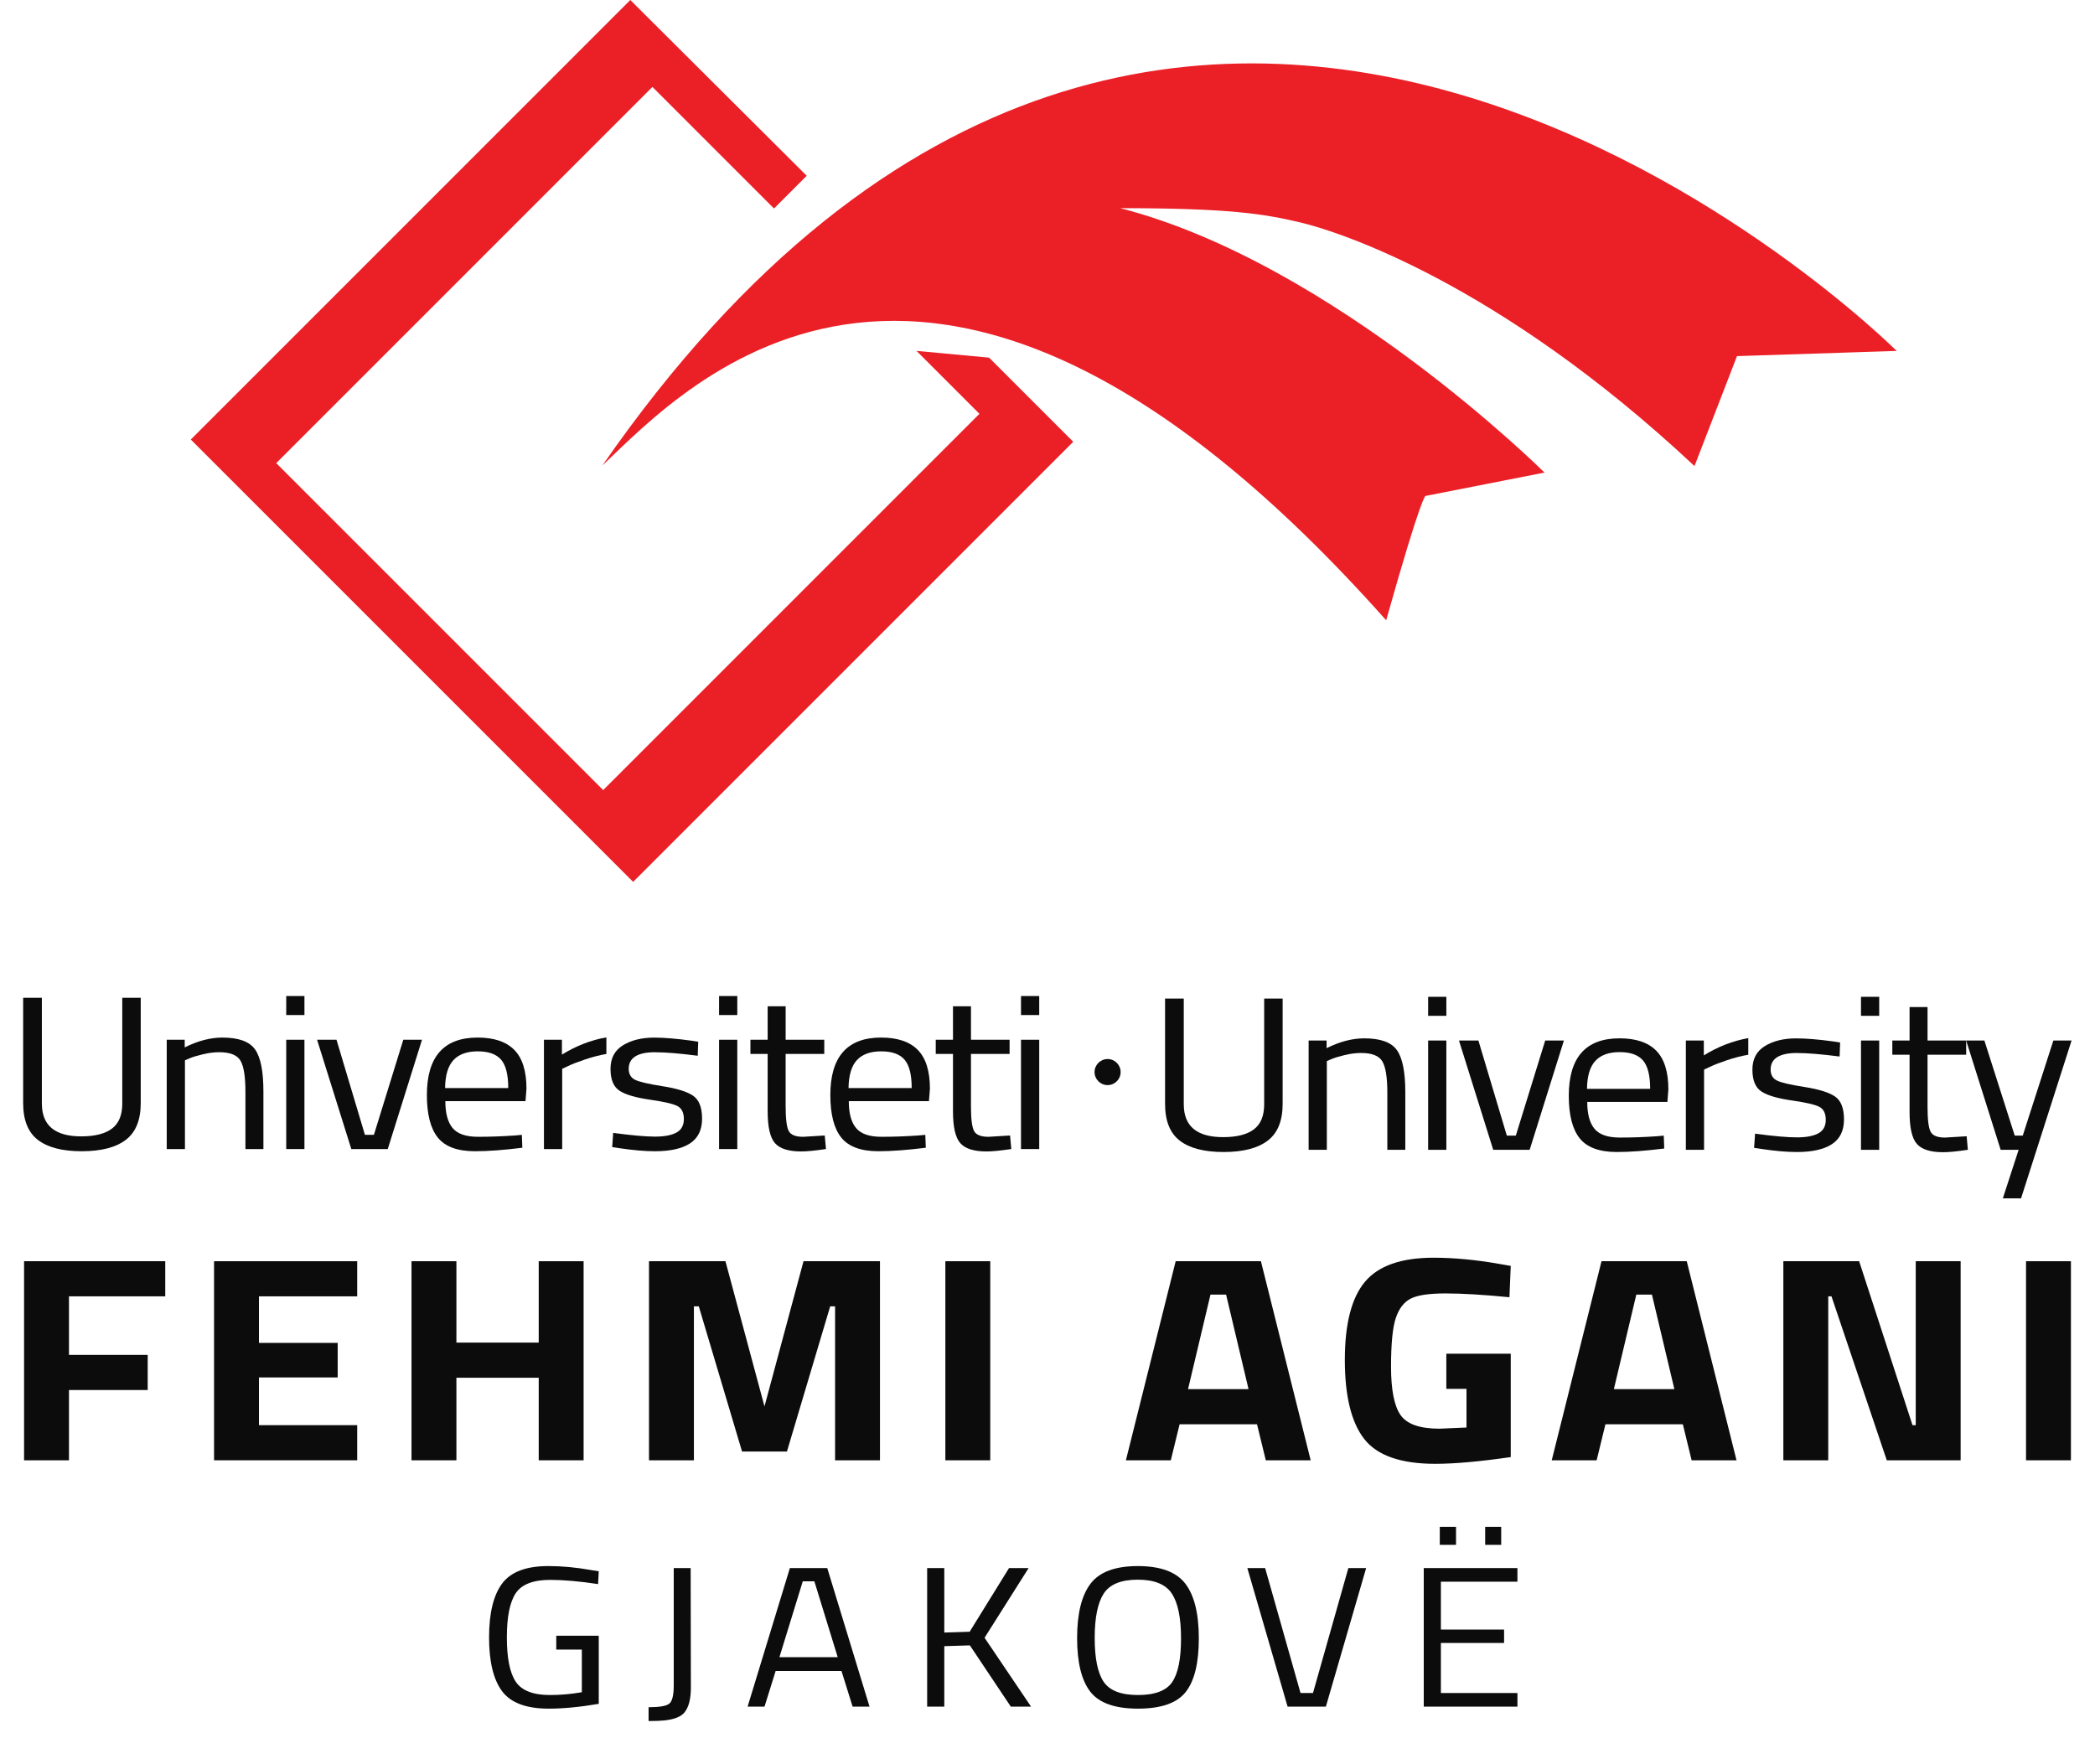 <?xml version="1.0" encoding="UTF-8"?>
<svg id="Layer_1" data-name="Layer 1" xmlns="http://www.w3.org/2000/svg" viewBox="0 0 1881.71 1584.13">
  <defs>
    <style>
      .cls-1 {
        fill: #0c0c0c;
      }

      .cls-1, .cls-2 {
        stroke-width: 0px;
      }

      .cls-2 {
        fill: #eb2027;
      }
    </style>
  </defs>
  <polygon class="cls-2" points="566.14 0 171.36 394.78 568.69 792.1 963.97 396.81 888.37 321.22 823.21 315.17 879.72 371.68 541.77 709.63 248.11 415.96 585.99 78.08 695.19 187.27 724.58 157.87 566.14 0"/>
  <path class="cls-2" d="M1703.57,315.2s-644.85-644.6-1162.56,102.96c75.6-71.78,299.33-316.13,704.03,138.97,32.07-113.77,35.32-111.67,35.32-111.67l106.9-21s-189.05-188.1-380.97-237.48c97.74,0,128.79,5.09,161.37,12.73s177.15,52.94,354.31,218.9l38.18-98.76,143.43-4.65Z"/>
  <g>
    <path class="cls-1" d="M37.61,991.22c0,19.63,11.78,29.45,35.34,29.45,12.22,0,21.42-2.32,27.6-6.97,6.18-4.64,9.27-12.14,9.27-22.48v-95.03h16.58v94.64c0,15.19-4.47,26.18-13.42,32.99-8.94,6.81-22.14,10.21-39.6,10.21s-30.58-3.4-39.38-10.21c-8.8-6.8-13.2-17.8-13.2-32.99v-94.64h16.8v95.03Z"/>
    <path class="cls-1" d="M166.11,1032.06h-16.36v-98.17h16.15v6.87c11.78-5.89,23.05-8.83,33.82-8.83,14.54,0,24.33,3.53,29.34,10.6,5.02,7.07,7.53,19.63,7.53,37.7v51.83h-16.15v-51.44c0-13.61-1.49-22.94-4.47-27.98-2.98-5.04-9.35-7.56-19.09-7.56-4.66,0-9.57.62-14.73,1.87-5.16,1.25-9.13,2.45-11.89,3.63l-4.15,1.77v79.71Z"/>
    <path class="cls-1" d="M257.09,911.7v-17.08h16.36v17.08h-16.36ZM257.09,1032.06v-98.17h16.36v98.17h-16.36Z"/>
    <path class="cls-1" d="M284.79,933.89h17.45l25.53,85.41h8.07l26.4-85.41h16.8l-30.76,98.17h-32.73l-30.76-98.17Z"/>
    <path class="cls-1" d="M462.39,1019.89l6.33-.59.44,11.58c-16.58,2.09-30.76,3.14-42.54,3.14-15.71,0-26.84-4.09-33.38-12.27-6.55-8.18-9.82-20.91-9.82-38.19,0-34.42,15.2-51.64,45.6-51.64,14.69,0,25.67,3.7,32.94,11.09,7.27,7.4,10.91,19.01,10.91,34.85l-.87,11.19h-72c0,10.87,2.18,18.92,6.55,24.15,4.36,5.24,11.96,7.85,22.8,7.85s21.85-.39,33.05-1.18ZM456.5,977.28c0-12.04-2.15-20.55-6.44-25.52-4.29-4.97-11.27-7.46-20.94-7.46s-16.95,2.62-21.82,7.85c-4.88,5.24-7.38,13.62-7.53,25.13h56.73Z"/>
    <path class="cls-1" d="M488.57,1032.06v-98.17h16.15v13.35c12.65-7.85,25.96-13.02,39.93-15.51v14.92c-6.11,1.05-12.47,2.68-19.09,4.91-6.62,2.23-11.67,4.19-15.16,5.89l-5.45,2.55v72.06h-16.36Z"/>
    <path class="cls-1" d="M588.49,945.08c-15.85,0-23.78,4.98-23.78,14.92,0,4.58,1.82,7.82,5.45,9.72,3.63,1.9,11.92,3.86,24.87,5.89,12.94,2.03,22.11,4.88,27.49,8.54,5.38,3.67,8.07,10.54,8.07,20.62s-3.6,17.47-10.8,22.19c-7.2,4.71-17.71,7.07-31.53,7.07-9.02,0-19.64-.92-31.85-2.75l-6.54-.98.87-12.76c16.58,2.23,29.09,3.34,37.53,3.34s14.87-1.21,19.31-3.63c4.44-2.42,6.65-6.48,6.65-12.17s-1.89-9.55-5.67-11.58c-3.78-2.03-12.07-3.96-24.87-5.79-12.8-1.83-21.89-4.52-27.27-8.05-5.38-3.53-8.07-10.08-8.07-19.63s3.74-16.62,11.24-21.2c7.49-4.58,16.83-6.87,28.04-6.87,8.87,0,20,.92,33.38,2.75l6.11.98-.44,12.57c-16.15-2.09-28.87-3.14-38.18-3.14Z"/>
    <path class="cls-1" d="M645.87,911.7v-17.08h16.36v17.08h-16.36ZM645.87,1032.06v-98.17h16.36v98.17h-16.36Z"/>
    <path class="cls-1" d="M740.34,946.65h-34.69v46.92c0,11.26.91,18.65,2.73,22.19,1.82,3.53,6.14,5.3,12.98,5.3l19.42-1.18,1.09,12.17c-9.75,1.44-17.16,2.16-22.25,2.16-11.35,0-19.2-2.49-23.56-7.46-4.36-4.97-6.55-14.46-6.55-28.47v-51.64h-15.49v-12.76h15.49v-30.04h16.15v30.04h34.69v12.76Z"/>
    <path class="cls-1" d="M824.77,1019.89l6.33-.59.44,11.58c-16.58,2.09-30.76,3.14-42.54,3.14-15.71,0-26.84-4.09-33.38-12.27-6.55-8.18-9.82-20.91-9.82-38.19,0-34.42,15.2-51.64,45.6-51.64,14.69,0,25.67,3.7,32.94,11.09,7.27,7.4,10.91,19.01,10.91,34.85l-.87,11.19h-72c0,10.87,2.18,18.92,6.55,24.15,4.36,5.24,11.96,7.85,22.8,7.85s21.85-.39,33.05-1.18ZM818.88,977.28c0-12.04-2.15-20.55-6.44-25.52-4.29-4.97-11.27-7.46-20.94-7.46s-16.95,2.62-21.82,7.85c-4.88,5.24-7.38,13.62-7.53,25.13h56.73Z"/>
    <path class="cls-1" d="M906.8,946.65h-34.69v46.92c0,11.26.91,18.65,2.73,22.19,1.82,3.53,6.14,5.3,12.98,5.3l19.42-1.18,1.09,12.17c-9.75,1.44-17.16,2.16-22.25,2.16-11.35,0-19.2-2.49-23.56-7.46-4.36-4.97-6.55-14.46-6.55-28.47v-51.64h-15.49v-12.76h15.49v-30.04h16.15v30.04h34.69v12.76Z"/>
    <path class="cls-1" d="M917.06,911.7v-17.08h16.36v17.08h-16.36ZM917.06,1032.06v-98.17h16.36v98.17h-16.36Z"/>
  </g>
  <g>
    <path class="cls-1" d="M1063.26,991.91c0,19.63,11.78,29.45,35.34,29.45,12.22,0,21.42-2.32,27.6-6.97,6.18-4.64,9.27-12.14,9.27-22.48v-95.03h16.58v94.64c0,15.19-4.47,26.18-13.42,32.99-8.95,6.81-22.14,10.21-39.6,10.21s-30.58-3.4-39.38-10.21c-8.8-6.8-13.2-17.8-13.2-32.99v-94.64h16.8v95.03Z"/>
    <path class="cls-1" d="M1191.76,1032.75h-16.36v-98.17h16.14v6.87c11.78-5.89,23.05-8.83,33.82-8.83,14.54,0,24.33,3.53,29.34,10.6,5.02,7.07,7.53,19.63,7.53,37.7v51.83h-16.15v-51.44c0-13.61-1.49-22.94-4.47-27.98-2.98-5.04-9.35-7.56-19.09-7.56-4.66,0-9.57.62-14.73,1.87-5.17,1.25-9.13,2.45-11.89,3.63l-4.15,1.77v79.71Z"/>
    <path class="cls-1" d="M1282.74,912.4v-17.08h16.36v17.08h-16.36ZM1282.74,1032.75v-98.17h16.36v98.17h-16.36Z"/>
    <path class="cls-1" d="M1310.44,934.58h17.45l25.53,85.41h8.07l26.4-85.41h16.8l-30.76,98.17h-32.73l-30.76-98.17Z"/>
    <path class="cls-1" d="M1488.04,1020.58l6.33-.59.44,11.58c-16.58,2.09-30.76,3.14-42.54,3.14-15.71,0-26.84-4.09-33.38-12.27-6.54-8.18-9.82-20.91-9.82-38.19,0-34.42,15.2-51.64,45.6-51.64,14.69,0,25.67,3.7,32.94,11.09,7.27,7.4,10.91,19.01,10.91,34.85l-.87,11.19h-72c0,10.87,2.18,18.92,6.54,24.15,4.36,5.24,11.96,7.85,22.8,7.85s21.85-.39,33.05-1.18ZM1482.15,977.97c0-12.04-2.15-20.55-6.44-25.52-4.29-4.97-11.27-7.46-20.94-7.46s-16.95,2.62-21.82,7.85c-4.88,5.24-7.38,13.62-7.53,25.13h56.73Z"/>
    <path class="cls-1" d="M1514.22,1032.75v-98.17h16.14v13.35c12.65-7.85,25.96-13.02,39.93-15.51v14.92c-6.11,1.05-12.47,2.68-19.09,4.91-6.62,2.23-11.67,4.19-15.16,5.89l-5.46,2.55v72.06h-16.36Z"/>
    <path class="cls-1" d="M1614.14,945.77c-15.86,0-23.78,4.98-23.78,14.92,0,4.58,1.82,7.82,5.46,9.72,3.63,1.9,11.92,3.86,24.87,5.89,12.94,2.03,22.11,4.88,27.49,8.54,5.38,3.67,8.07,10.54,8.07,20.62s-3.6,17.47-10.8,22.19c-7.2,4.71-17.71,7.07-31.53,7.07-9.02,0-19.64-.92-31.85-2.75l-6.55-.98.87-12.76c16.58,2.23,29.09,3.34,37.53,3.34s14.87-1.21,19.31-3.63c4.44-2.42,6.65-6.48,6.65-12.17s-1.89-9.55-5.67-11.58c-3.78-2.03-12.08-3.96-24.87-5.79-12.8-1.83-21.89-4.52-27.27-8.05-5.38-3.53-8.07-10.08-8.07-19.63s3.74-16.62,11.24-21.2c7.49-4.58,16.83-6.87,28.04-6.87,8.87,0,20,.92,33.38,2.75l6.11.98-.44,12.57c-16.15-2.09-28.87-3.14-38.18-3.14Z"/>
    <path class="cls-1" d="M1671.52,912.4v-17.08h16.36v17.08h-16.36ZM1671.52,1032.75v-98.17h16.36v98.17h-16.36Z"/>
    <path class="cls-1" d="M1765.99,947.34h-34.69v46.92c0,11.26.91,18.65,2.73,22.19,1.82,3.53,6.14,5.3,12.98,5.3l19.42-1.18,1.09,12.17c-9.75,1.44-17.16,2.16-22.25,2.16-11.34,0-19.2-2.49-23.56-7.46-4.36-4.97-6.55-14.46-6.55-28.47v-51.64h-15.49v-12.76h15.49v-30.04h16.15v30.04h34.69v12.76Z"/>
    <path class="cls-1" d="M1765.99,934.58h16.36l27.27,85.41h7.2l27.49-85.41h16.36l-45.38,141.76h-16.36l14.18-43.59h-16.14l-30.98-98.17Z"/>
  </g>
  <circle class="cls-1" cx="994.83" cy="962.92" r="11.71"/>
  <g>
    <path class="cls-1" d="M21.62,1311.62v-178.81h126.81v31.55H61.95v52.59h70.71v31.55H61.95v63.11H21.62Z"/>
    <path class="cls-1" d="M192.26,1311.62v-178.81h128.57v31.55h-88.24v41.81h70.71v31.03h-70.71v42.86h88.24v31.55h-128.57Z"/>
    <path class="cls-1" d="M483.87,1311.62v-74.15h-73.93v74.15h-40.32v-178.81h40.32v73.1h73.93v-73.1h40.32v178.81h-40.32Z"/>
    <path class="cls-1" d="M582.92,1311.62v-178.81h68.67l35.06,130.43,35.06-130.43h68.67v178.81h-40.32v-138.31h-4.38l-38.86,130.43h-40.32l-38.86-130.43h-4.38v138.31h-40.32Z"/>
    <path class="cls-1" d="M849.11,1311.62v-178.81h40.32v178.81h-40.32Z"/>
    <path class="cls-1" d="M1011.27,1311.62l44.71-178.81h76.56l44.71,178.81h-40.32l-7.89-32.34h-69.54l-7.89,32.34h-40.32ZM1087.24,1162.79l-20.16,84.93h54.35l-20.16-84.93h-14.03Z"/>
    <path class="cls-1" d="M1299.08,1247.46v-31.55h57.86v92.82c-27.86,4.03-50.45,6.05-67.79,6.05-30.97,0-52.26-7.45-63.84-22.35-11.59-14.9-17.39-38.56-17.39-71s6.04-55.83,18.12-70.21c12.08-14.37,32.63-21.56,61.65-21.56,18.12,0,37.69,1.84,58.73,5.52l10.52,1.84-1.17,28.14c-23.38-2.28-42.51-3.42-57.42-3.42s-25.38,1.58-31.41,4.73c-6.04,3.16-10.47,8.99-13.29,17.49-2.83,8.5-4.24,23.05-4.24,43.65s2.82,35.02,8.47,43.26c5.65,8.24,17.33,12.36,35.06,12.36l24.25-1.05v-34.71h-18.12Z"/>
    <path class="cls-1" d="M1393.75,1311.62l44.71-178.81h76.56l44.71,178.81h-40.32l-7.89-32.34h-69.54l-7.89,32.34h-40.32ZM1469.72,1162.79l-20.16,84.93h54.35l-20.16-84.93h-14.03Z"/>
    <path class="cls-1" d="M1601.79,1311.62v-178.81h68.08l47.92,147.25h2.92v-147.25h40.32v178.81h-66.33l-49.67-147.25h-2.92v147.25h-40.32Z"/>
    <path class="cls-1" d="M1819.76,1311.62v-178.81h40.32v178.81h-40.32Z"/>
  </g>
  <g>
    <path class="cls-1" d="M499.63,1481.62v-12.41h38.17v61.15c-16.79,2.88-31.78,4.32-44.96,4.32-20.12,0-34.07-5.22-41.87-15.65-7.79-10.43-11.69-26.53-11.69-48.29s3.9-37.89,11.69-48.38c7.79-10.49,21.61-15.74,41.47-15.74,12.39,0,25.25,1.2,38.57,3.6l6.79,1.08-.6,11.51c-16.52-2.52-30.84-3.78-42.97-3.78-15.32,0-25.65,3.99-30.98,11.96-5.33,7.97-7.99,21.22-7.99,39.75s2.66,31.77,7.99,39.75c5.33,7.97,15.59,11.96,30.78,11.96,9.32,0,18.85-.84,28.58-2.52v-38.31h-22.98Z"/>
    <path class="cls-1" d="M582.56,1545.82v-12.41c9.59,0,15.75-1.05,18.49-3.15,2.73-2.1,4.1-7.58,4.1-16.46v-105.39h15.19l.2,107.37c0,10.07-1.87,17.44-5.6,22.12-3.07,3.96-9.13,6.41-18.19,7.37-3.6.36-8.33.54-14.19.54Z"/>
    <path class="cls-1" d="M671.49,1532.87l37.97-124.45h33.57l37.97,124.45h-15.19l-9.99-32.01h-59.15l-9.99,32.01h-15.19ZM721.05,1420.29l-20.98,68.16h52.36l-20.98-68.16h-10.39Z"/>
    <path class="cls-1" d="M848.15,1532.87h-15.39v-124.45h15.39v57.91l22.78-.72,35.37-57.19h17.59l-39.57,62.59,41.77,61.87h-18.19l-36.77-55.03-22.98.72v54.31Z"/>
    <path class="cls-1" d="M1076.77,1471.55c0,22.18-3.93,38.25-11.79,48.2-7.86,9.95-22.15,14.93-42.87,14.93s-35.01-5.09-42.87-15.29c-7.86-10.19-11.79-26.23-11.79-48.11s4-38.13,11.99-48.74c7.99-10.61,22.18-15.92,42.57-15.92s34.6,5.28,42.67,15.83c8.06,10.55,12.09,26.92,12.09,49.1ZM983.25,1471.18c0,18.23,2.66,31.32,7.99,39.3,5.33,7.97,15.62,11.96,30.88,11.96s25.51-3.9,30.78-11.69c5.26-7.79,7.89-20.86,7.89-39.21s-2.73-31.71-8.19-40.11c-5.46-8.39-15.69-12.59-30.68-12.59s-25.18,4.17-30.58,12.5c-5.4,8.33-8.09,21.61-8.09,39.84Z"/>
    <path class="cls-1" d="M1211.07,1408.42h15.99l-36.17,124.45h-34.37l-36.17-124.45h15.99l31.78,112.22h11.19l31.78-112.22Z"/>
    <path class="cls-1" d="M1278.81,1532.87v-124.45h84.13v12.23h-68.75v42.98h56.76v12.05h-56.76v44.96h68.75v12.23h-84.13ZM1293.2,1387.56v-16.19h14.59v16.19h-14.59ZM1333.97,1387.56v-16.19h14.39v16.19h-14.39Z"/>
  </g>
</svg>